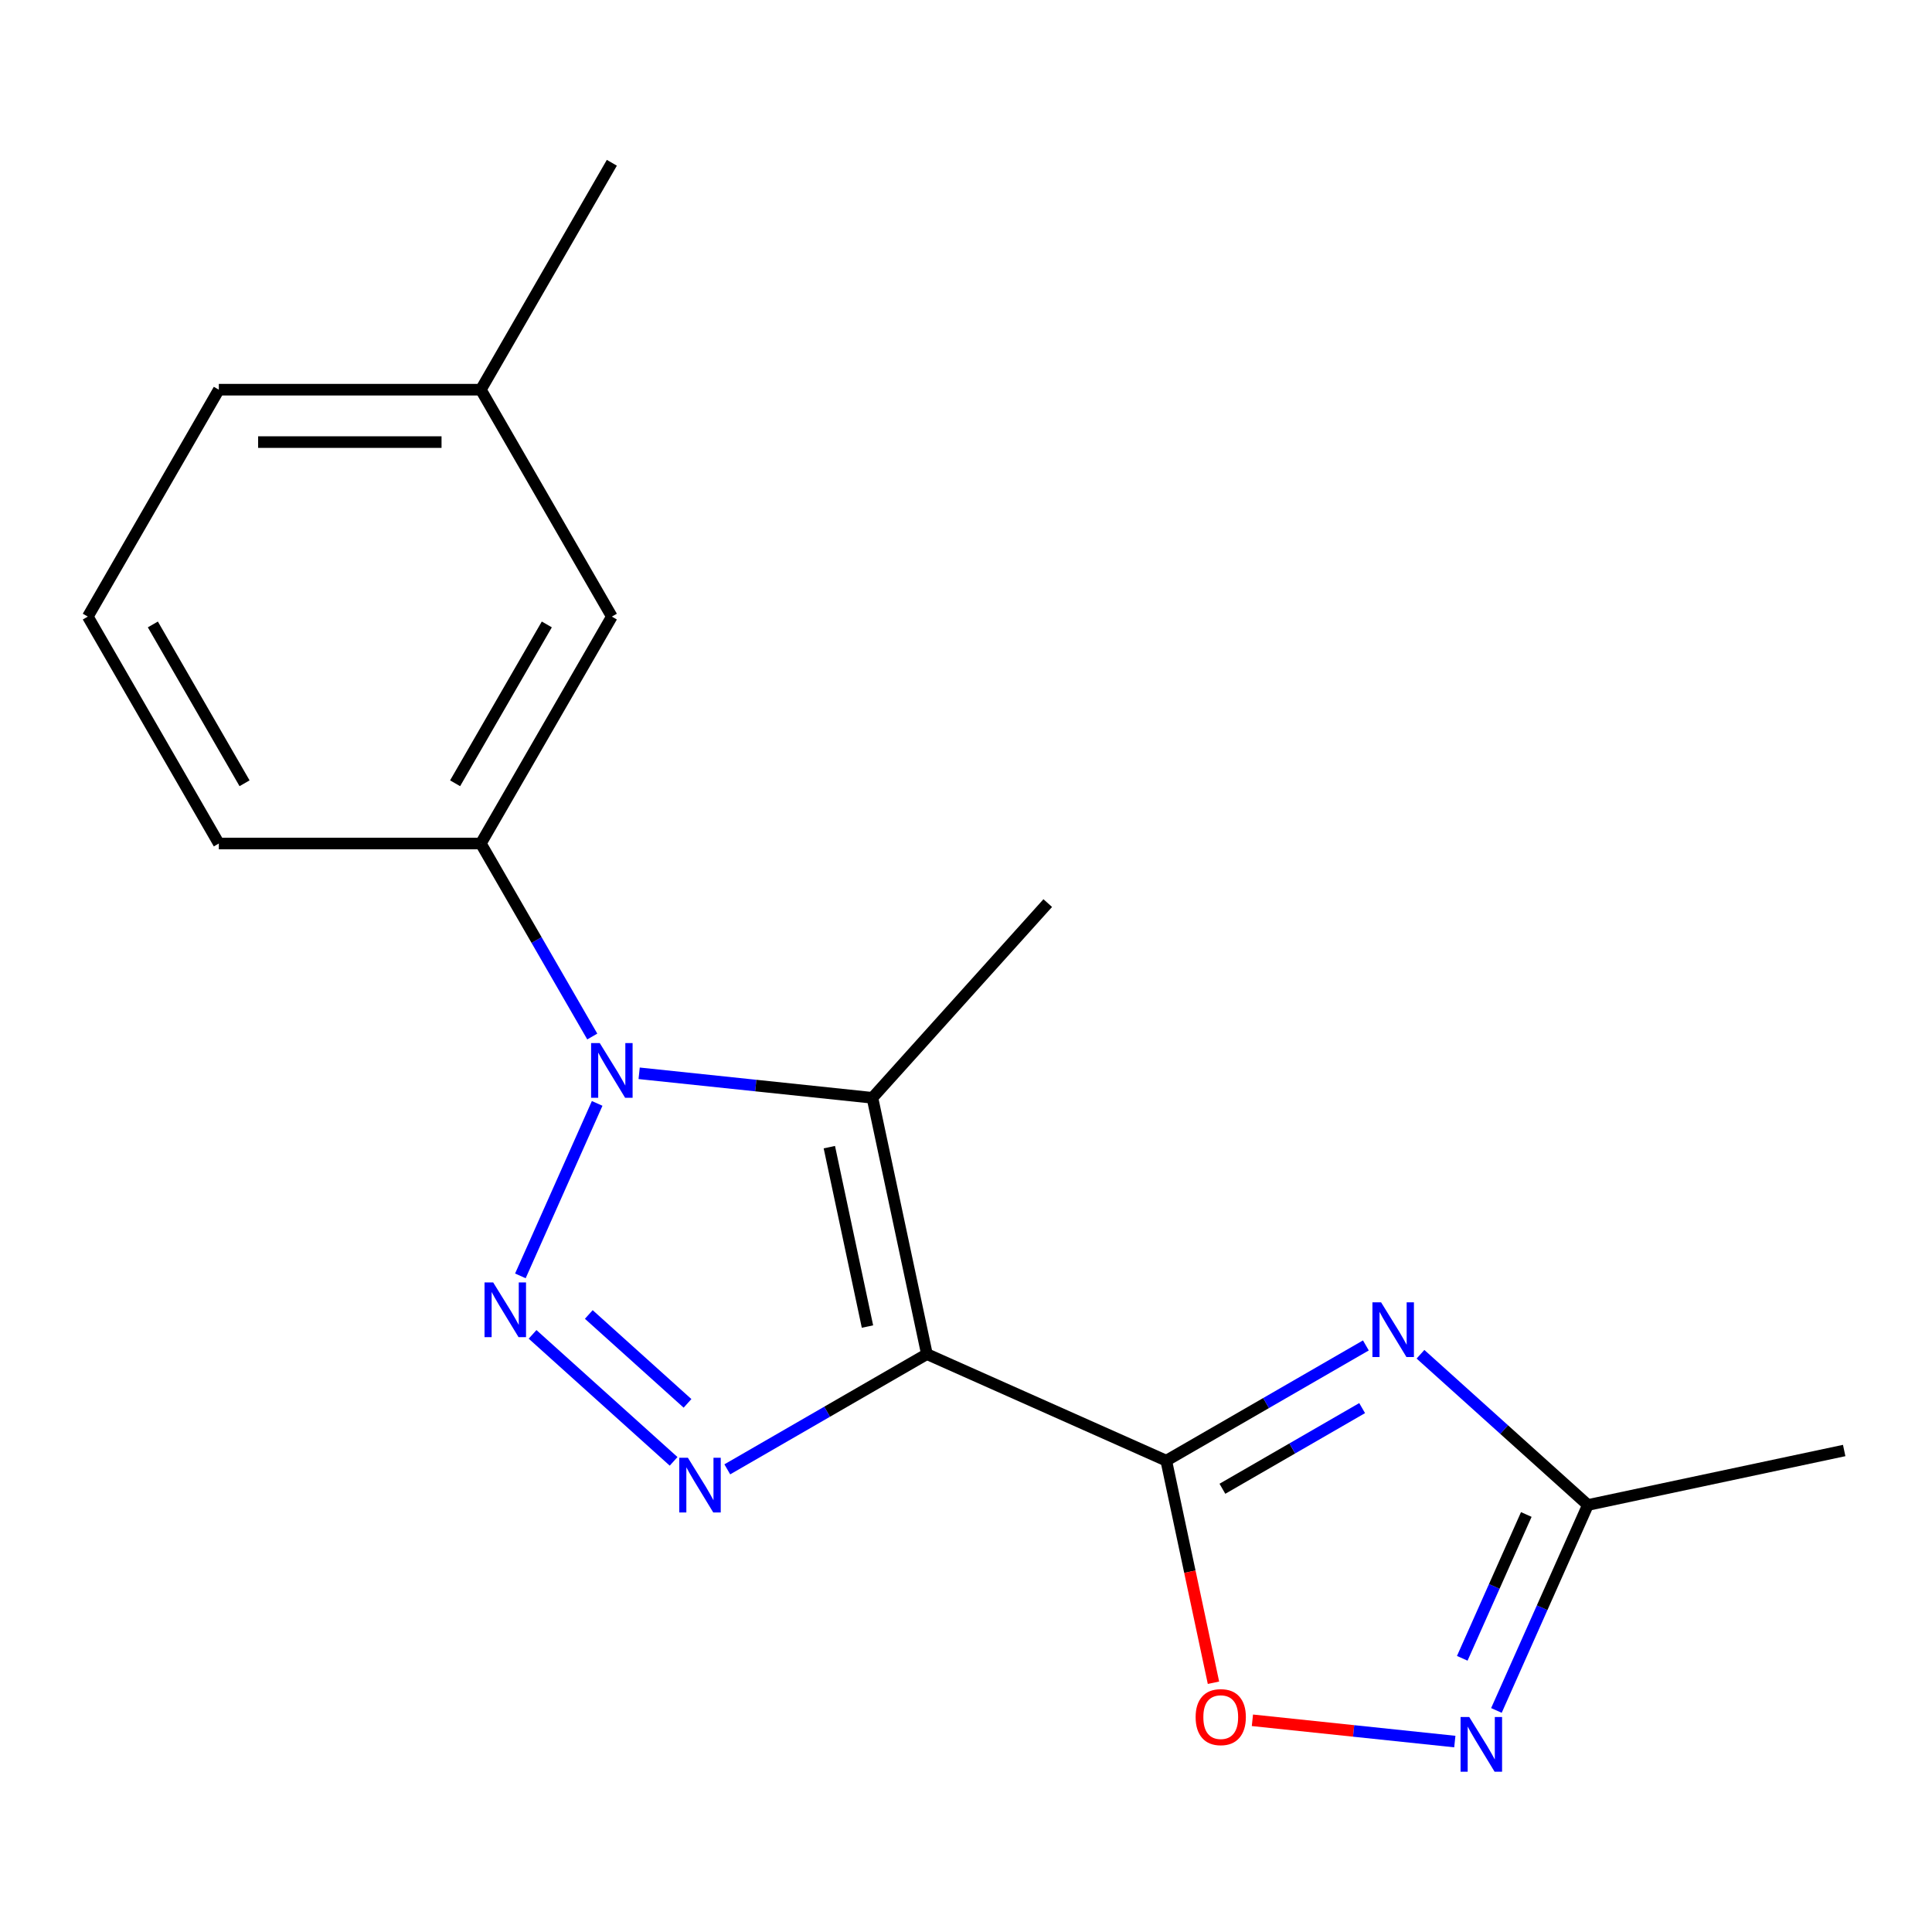 <?xml version='1.0' encoding='iso-8859-1'?>
<svg version='1.1' baseProfile='full'
              xmlns='http://www.w3.org/2000/svg'
                      xmlns:rdkit='http://www.rdkit.org/xml'
                      xmlns:xlink='http://www.w3.org/1999/xlink'
                  xml:space='preserve'
width='1000px' height='1000px' viewBox='0 0 1000 1000'>
<!-- END OF HEADER -->
<rect style='opacity:1.0;fill:#FFFFFF;stroke:none' width='1000' height='1000' x='0' y='0'> </rect>
<path class='bond-2' d='M 479.764,700.881 L 603.657,756.042' style='fill:none;fill-rule:evenodd;stroke:#000000;stroke-width:6px;stroke-linecap:butt;stroke-linejoin:miter;stroke-opacity:1' />
<path class='bond-3' d='M 479.764,700.881 L 428.104,730.707' style='fill:none;fill-rule:evenodd;stroke:#000000;stroke-width:6px;stroke-linecap:butt;stroke-linejoin:miter;stroke-opacity:1' />
<path class='bond-3' d='M 428.104,730.707 L 376.445,760.532' style='fill:none;fill-rule:evenodd;stroke:#0000FF;stroke-width:6px;stroke-linecap:butt;stroke-linejoin:miter;stroke-opacity:1' />
<path class='bond-4' d='M 479.764,700.881 L 451.567,568.226' style='fill:none;fill-rule:evenodd;stroke:#000000;stroke-width:6px;stroke-linecap:butt;stroke-linejoin:miter;stroke-opacity:1' />
<path class='bond-4' d='M 449.003,686.622 L 429.266,593.764' style='fill:none;fill-rule:evenodd;stroke:#000000;stroke-width:6px;stroke-linecap:butt;stroke-linejoin:miter;stroke-opacity:1' />
<path class='bond-0' d='M 275.661,690.667 L 348.66,756.395' style='fill:none;fill-rule:evenodd;stroke:#0000FF;stroke-width:6px;stroke-linecap:butt;stroke-linejoin:miter;stroke-opacity:1' />
<path class='bond-0' d='M 304.76,680.37 L 355.859,726.379' style='fill:none;fill-rule:evenodd;stroke:#0000FF;stroke-width:6px;stroke-linecap:butt;stroke-linejoin:miter;stroke-opacity:1' />
<path class='bond-18' d='M 269.344,660.394 L 309.091,571.121' style='fill:none;fill-rule:evenodd;stroke:#0000FF;stroke-width:6px;stroke-linecap:butt;stroke-linejoin:miter;stroke-opacity:1' />
<path class='bond-1' d='M 330.822,555.536 L 391.195,561.881' style='fill:none;fill-rule:evenodd;stroke:#0000FF;stroke-width:6px;stroke-linecap:butt;stroke-linejoin:miter;stroke-opacity:1' />
<path class='bond-1' d='M 391.195,561.881 L 451.567,568.226' style='fill:none;fill-rule:evenodd;stroke:#000000;stroke-width:6px;stroke-linecap:butt;stroke-linejoin:miter;stroke-opacity:1' />
<path class='bond-9' d='M 306.559,536.5 L 277.72,486.551' style='fill:none;fill-rule:evenodd;stroke:#0000FF;stroke-width:6px;stroke-linecap:butt;stroke-linejoin:miter;stroke-opacity:1' />
<path class='bond-9' d='M 277.72,486.551 L 248.882,436.601' style='fill:none;fill-rule:evenodd;stroke:#000000;stroke-width:6px;stroke-linecap:butt;stroke-linejoin:miter;stroke-opacity:1' />
<path class='bond-5' d='M 603.657,756.042 L 655.317,726.217' style='fill:none;fill-rule:evenodd;stroke:#000000;stroke-width:6px;stroke-linecap:butt;stroke-linejoin:miter;stroke-opacity:1' />
<path class='bond-5' d='M 655.317,726.217 L 706.976,696.391' style='fill:none;fill-rule:evenodd;stroke:#0000FF;stroke-width:6px;stroke-linecap:butt;stroke-linejoin:miter;stroke-opacity:1' />
<path class='bond-5' d='M 632.717,770.584 L 668.878,749.707' style='fill:none;fill-rule:evenodd;stroke:#000000;stroke-width:6px;stroke-linecap:butt;stroke-linejoin:miter;stroke-opacity:1' />
<path class='bond-5' d='M 668.878,749.707 L 705.04,728.829' style='fill:none;fill-rule:evenodd;stroke:#0000FF;stroke-width:6px;stroke-linecap:butt;stroke-linejoin:miter;stroke-opacity:1' />
<path class='bond-6' d='M 603.657,756.042 L 615.873,813.514' style='fill:none;fill-rule:evenodd;stroke:#000000;stroke-width:6px;stroke-linecap:butt;stroke-linejoin:miter;stroke-opacity:1' />
<path class='bond-6' d='M 615.873,813.514 L 628.09,870.987' style='fill:none;fill-rule:evenodd;stroke:#FF0000;stroke-width:6px;stroke-linecap:butt;stroke-linejoin:miter;stroke-opacity:1' />
<path class='bond-11' d='M 451.567,568.226 L 542.314,467.442' style='fill:none;fill-rule:evenodd;stroke:#000000;stroke-width:6px;stroke-linecap:butt;stroke-linejoin:miter;stroke-opacity:1' />
<path class='bond-8' d='M 735.237,700.956 L 778.564,739.968' style='fill:none;fill-rule:evenodd;stroke:#0000FF;stroke-width:6px;stroke-linecap:butt;stroke-linejoin:miter;stroke-opacity:1' />
<path class='bond-8' d='M 778.564,739.968 L 821.891,778.979' style='fill:none;fill-rule:evenodd;stroke:#000000;stroke-width:6px;stroke-linecap:butt;stroke-linejoin:miter;stroke-opacity:1' />
<path class='bond-7' d='M 648.244,890.42 L 700.628,895.926' style='fill:none;fill-rule:evenodd;stroke:#FF0000;stroke-width:6px;stroke-linecap:butt;stroke-linejoin:miter;stroke-opacity:1' />
<path class='bond-7' d='M 700.628,895.926 L 753.011,901.431' style='fill:none;fill-rule:evenodd;stroke:#0000FF;stroke-width:6px;stroke-linecap:butt;stroke-linejoin:miter;stroke-opacity:1' />
<path class='bond-19' d='M 774.544,885.323 L 798.217,832.151' style='fill:none;fill-rule:evenodd;stroke:#0000FF;stroke-width:6px;stroke-linecap:butt;stroke-linejoin:miter;stroke-opacity:1' />
<path class='bond-19' d='M 798.217,832.151 L 821.891,778.979' style='fill:none;fill-rule:evenodd;stroke:#000000;stroke-width:6px;stroke-linecap:butt;stroke-linejoin:miter;stroke-opacity:1' />
<path class='bond-19' d='M 756.867,858.339 L 773.438,821.119' style='fill:none;fill-rule:evenodd;stroke:#0000FF;stroke-width:6px;stroke-linecap:butt;stroke-linejoin:miter;stroke-opacity:1' />
<path class='bond-19' d='M 773.438,821.119 L 790.01,783.899' style='fill:none;fill-rule:evenodd;stroke:#000000;stroke-width:6px;stroke-linecap:butt;stroke-linejoin:miter;stroke-opacity:1' />
<path class='bond-14' d='M 821.891,778.979 L 954.545,750.783' style='fill:none;fill-rule:evenodd;stroke:#000000;stroke-width:6px;stroke-linecap:butt;stroke-linejoin:miter;stroke-opacity:1' />
<path class='bond-10' d='M 248.882,436.601 L 316.691,319.152' style='fill:none;fill-rule:evenodd;stroke:#000000;stroke-width:6px;stroke-linecap:butt;stroke-linejoin:miter;stroke-opacity:1' />
<path class='bond-10' d='M 235.564,405.422 L 283.03,323.208' style='fill:none;fill-rule:evenodd;stroke:#000000;stroke-width:6px;stroke-linecap:butt;stroke-linejoin:miter;stroke-opacity:1' />
<path class='bond-13' d='M 248.882,436.601 L 113.264,436.601' style='fill:none;fill-rule:evenodd;stroke:#000000;stroke-width:6px;stroke-linecap:butt;stroke-linejoin:miter;stroke-opacity:1' />
<path class='bond-12' d='M 316.691,319.152 L 248.882,201.703' style='fill:none;fill-rule:evenodd;stroke:#000000;stroke-width:6px;stroke-linecap:butt;stroke-linejoin:miter;stroke-opacity:1' />
<path class='bond-17' d='M 248.882,201.703 L 316.691,84.254' style='fill:none;fill-rule:evenodd;stroke:#000000;stroke-width:6px;stroke-linecap:butt;stroke-linejoin:miter;stroke-opacity:1' />
<path class='bond-20' d='M 248.882,201.703 L 113.264,201.703' style='fill:none;fill-rule:evenodd;stroke:#000000;stroke-width:6px;stroke-linecap:butt;stroke-linejoin:miter;stroke-opacity:1' />
<path class='bond-20' d='M 228.539,228.827 L 133.607,228.827' style='fill:none;fill-rule:evenodd;stroke:#000000;stroke-width:6px;stroke-linecap:butt;stroke-linejoin:miter;stroke-opacity:1' />
<path class='bond-15' d='M 113.264,436.601 L 45.455,319.152' style='fill:none;fill-rule:evenodd;stroke:#000000;stroke-width:6px;stroke-linecap:butt;stroke-linejoin:miter;stroke-opacity:1' />
<path class='bond-15' d='M 126.582,405.422 L 79.116,323.208' style='fill:none;fill-rule:evenodd;stroke:#000000;stroke-width:6px;stroke-linecap:butt;stroke-linejoin:miter;stroke-opacity:1' />
<path class='bond-16' d='M 45.455,319.152 L 113.264,201.703' style='fill:none;fill-rule:evenodd;stroke:#000000;stroke-width:6px;stroke-linecap:butt;stroke-linejoin:miter;stroke-opacity:1' />
<path  class='atom-1' d='M 255.27 663.784
L 264.55 678.784
Q 265.47 680.264, 266.95 682.944
Q 268.43 685.624, 268.51 685.784
L 268.51 663.784
L 272.27 663.784
L 272.27 692.104
L 268.39 692.104
L 258.43 675.704
Q 257.27 673.784, 256.03 671.584
Q 254.83 669.384, 254.47 668.704
L 254.47 692.104
L 250.79 692.104
L 250.79 663.784
L 255.27 663.784
' fill='#0000FF'/>
<path  class='atom-2' d='M 310.431 539.89
L 319.711 554.89
Q 320.631 556.37, 322.111 559.05
Q 323.591 561.73, 323.671 561.89
L 323.671 539.89
L 327.431 539.89
L 327.431 568.21
L 323.551 568.21
L 313.591 551.81
Q 312.431 549.89, 311.191 547.69
Q 309.991 545.49, 309.631 544.81
L 309.631 568.21
L 305.951 568.21
L 305.951 539.89
L 310.431 539.89
' fill='#0000FF'/>
<path  class='atom-4' d='M 356.055 754.53
L 365.335 769.53
Q 366.255 771.01, 367.735 773.69
Q 369.215 776.37, 369.295 776.53
L 369.295 754.53
L 373.055 754.53
L 373.055 782.85
L 369.175 782.85
L 359.215 766.45
Q 358.055 764.53, 356.815 762.33
Q 355.615 760.13, 355.255 759.45
L 355.255 782.85
L 351.575 782.85
L 351.575 754.53
L 356.055 754.53
' fill='#0000FF'/>
<path  class='atom-6' d='M 714.846 674.073
L 724.126 689.073
Q 725.046 690.553, 726.526 693.233
Q 728.006 695.913, 728.086 696.073
L 728.086 674.073
L 731.846 674.073
L 731.846 702.393
L 727.966 702.393
L 718.006 685.993
Q 716.846 684.073, 715.606 681.873
Q 714.406 679.673, 714.046 678.993
L 714.046 702.393
L 710.366 702.393
L 710.366 674.073
L 714.846 674.073
' fill='#0000FF'/>
<path  class='atom-7' d='M 618.854 888.777
Q 618.854 881.977, 622.214 878.177
Q 625.574 874.377, 631.854 874.377
Q 638.134 874.377, 641.494 878.177
Q 644.854 881.977, 644.854 888.777
Q 644.854 895.657, 641.454 899.577
Q 638.054 903.457, 631.854 903.457
Q 625.614 903.457, 622.214 899.577
Q 618.854 895.697, 618.854 888.777
M 631.854 900.257
Q 636.174 900.257, 638.494 897.377
Q 640.854 894.457, 640.854 888.777
Q 640.854 883.217, 638.494 880.417
Q 636.174 877.577, 631.854 877.577
Q 627.534 877.577, 625.174 880.377
Q 622.854 883.177, 622.854 888.777
Q 622.854 894.497, 625.174 897.377
Q 627.534 900.257, 631.854 900.257
' fill='#FF0000'/>
<path  class='atom-8' d='M 760.47 888.713
L 769.75 903.713
Q 770.67 905.193, 772.15 907.873
Q 773.63 910.553, 773.71 910.713
L 773.71 888.713
L 777.47 888.713
L 777.47 917.033
L 773.59 917.033
L 763.63 900.633
Q 762.47 898.713, 761.23 896.513
Q 760.03 894.313, 759.67 893.633
L 759.67 917.033
L 755.99 917.033
L 755.99 888.713
L 760.47 888.713
' fill='#0000FF'/>
</svg>
